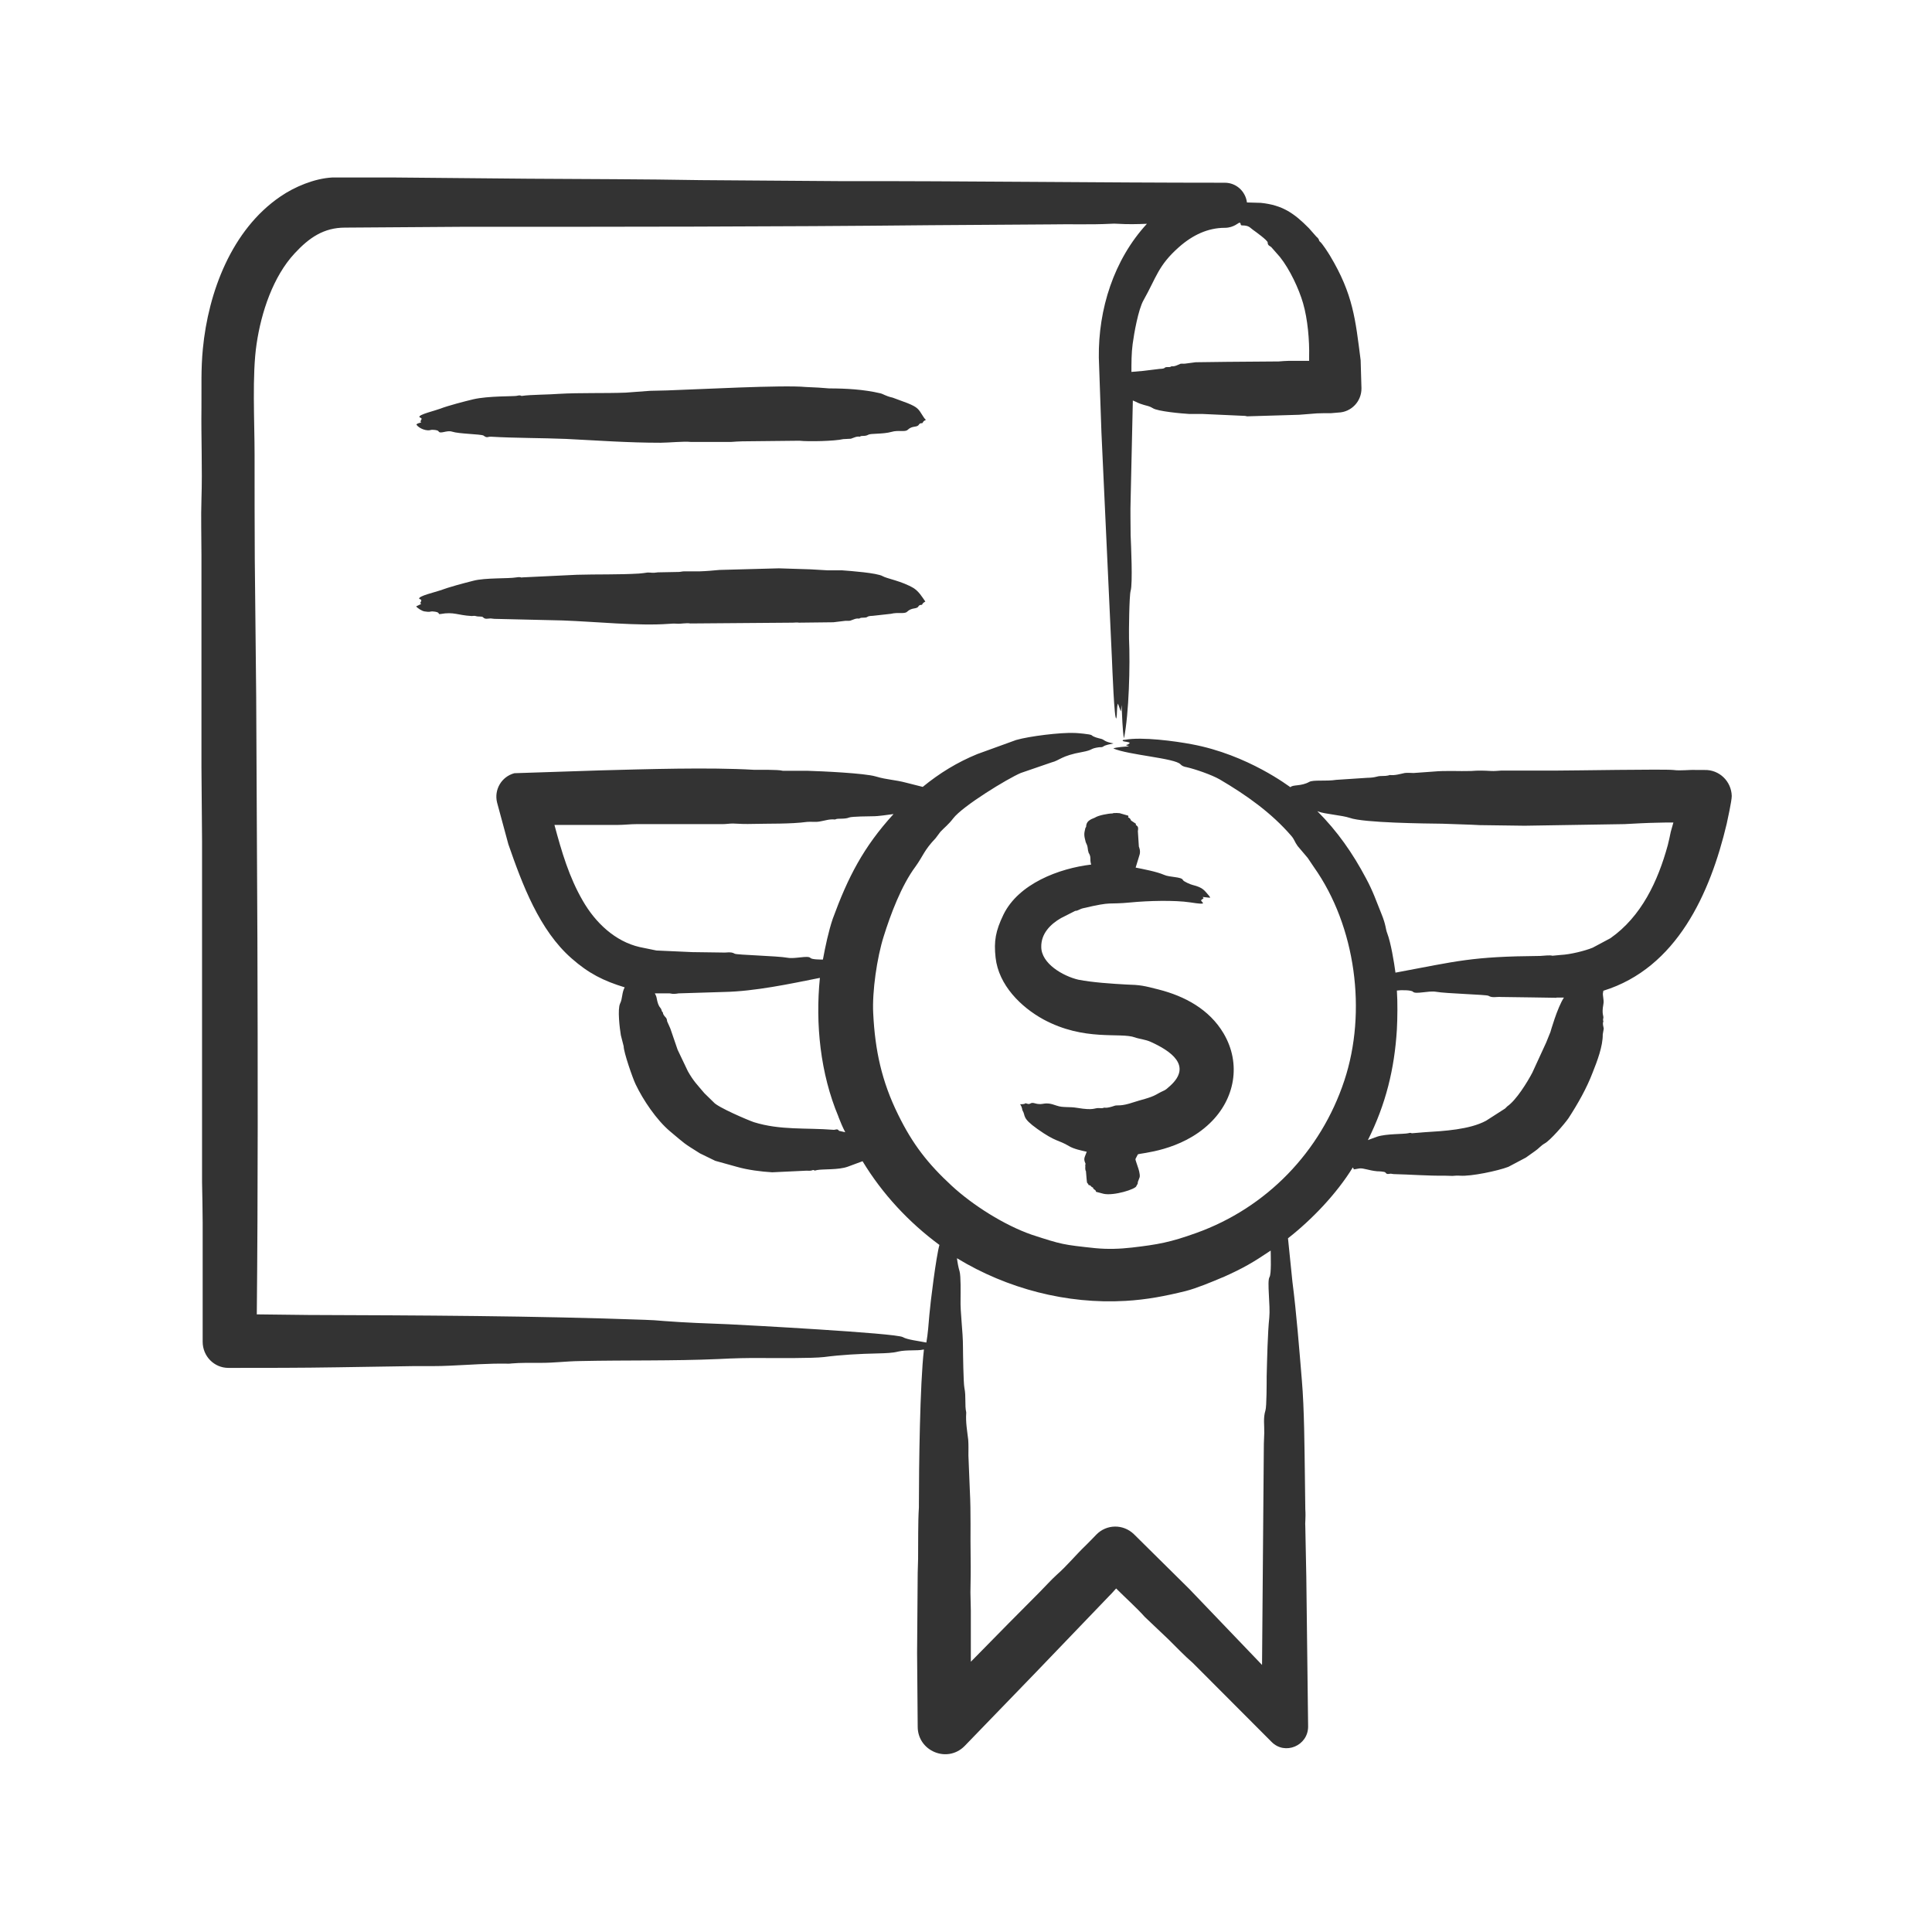 <svg xmlns="http://www.w3.org/2000/svg" id="Layer_1" viewBox="0 0 96 96"><defs><style>      .st0 {        fill: #333;        fill-rule: evenodd;      }    </style></defs><path class="st0" d="M58.63,18.09c-.13.05-.26.13-.4.11,0-.01-.01,0-.02,0-.06.05-.13.04-.19.04-.23,0-.04.08-.4.09l-.82.1-.58.05c0-.45,0-.93.06-1.38.07-.53.28-1.72.54-2.18.64-1.13.72-1.72,1.76-2.64.69-.61,1.45-.96,2.28-.96.47,0,.7-.29.74-.25.08,0,.01.13.11.13.37,0,.4.12.55.22.1.07.74.53.73.63,0,.16.12.17.18.23l.43.49c.48.6.94,1.57,1.15,2.3.23.79.32,1.85.3,2.66v.2s-1.01,0-1.01,0c-.17,0-.33.02-.5.03l-2.58.02-1.55.02-.53.07c-.08.01-.16-.01-.24.01ZM56.06,40.59c-.03.06.08,0,.14.18l.24.16v.06c.05.06.15.05.1.31l.05.77s.11.22.02.45l-.18.59c.4.08,1.04.2,1.41.36.28.13.88.09.94.26.03.07.38.22.47.24.55.14.58.26.86.58,0,.01.01.03.02.06l-.37-.04c.07.1.06.04-.08.16,0,.11.43.26-.53.11-.78-.12-2.14-.08-2.95,0-1.22.12-.85-.07-2.38.29-.18.04-.25.13-.39.13l-.71.36c-.54.31-.99.78-.98,1.43,0,.83,1.08,1.45,1.84,1.63.72.14,1.66.2,2.38.24.71.02.88.06,1.62.25,1.29.33,2.51.98,3.22,2.18.89,1.51.56,3.27-.68,4.46-1.45,1.4-3.46,1.48-3.58,1.55l-.12.23s.01,0,.01.02c0,0,.01,0,0,0-.03.03,0,.01.02.11l.11.33s.1.29.07.44l-.09.24c-.02.09.03.04-.07.19,0,0,0,0,0,.01-.03.16-1.13.5-1.63.39l-.38-.1c-.01-.12-.11-.08-.15-.2t0-.02c-.09,0-.07-.06-.12-.07,0,0,0,0,0,0,.02-.02-.06-.04-.1-.05-.03-.02,0-.03-.01-.04-.08-.1-.06,0-.09-.29l-.03-.36s-.05-.02-.03-.27c0-.02-.02-.03,0-.05.06-.04-.12-.18-.02-.41l.09-.23c-.27-.06-.65-.14-.88-.28-.53-.32-.64-.19-1.57-.85-.8-.57-.57-.64-.74-.92-.03-.05,0-.13-.12-.31.38,0,.17-.09.34-.03.19.07.15-.09.38-.02.49.14.41-.13,1.1.12.31.11.62.04,1.02.11.84.14.83,0,1.07.01.09,0,.18.02.26-.02.04-.01.11.05.54-.1.13-.04.28.05.93-.17.32-.11.82-.21,1.12-.38.49-.28.36-.13.7-.44,1.11-1.01,0-1.74-.97-2.18-.26-.12-.6-.15-.78-.22-.73-.27-2.51.21-4.56-.9-1.11-.61-2.22-1.7-2.37-3.07-.09-.82,0-1.32.39-2.13.75-1.54,2.76-2.3,4.36-2.49-.09-.29.03-.35-.14-.61.03-.01-.02-.04-.02-.12-.03-.24-.04-.22-.11-.38h0c-.08-.32-.1-.39-.02-.7l.04-.07c0-.35.36-.4.45-.46.15-.1.64-.2.86-.2.04-.04.39-.02.4,0l.38.11s.02.04.01.05ZM45.85,20.66c-.21-.33-.24-.42-.76-.63l-.73-.27c-.39-.09-.45-.18-.63-.22-.81-.19-1.7-.24-2.53-.24l-.53-.04-.63-.03c-1.14-.11-5.37.12-6.89.17l-.85.02-1.21.09c-1,.04-2.3,0-3.31.06-.48.04-1.45.04-1.82.1-.12.02-.03-.06-.29,0-.13.03-1.42,0-2.15.17-.42.1-1.27.32-1.65.47-.23.09-1.08.29-1.03.41.02.05.17.03.08.16-.06.09.02.1.02.1-.09.05-.2.04-.25.12.14.2.52.34.74.26.03-.01.32,0,.36.07.08.16.41-.07.68.02.33.11,1.4.12,1.55.19.2.15.2.05.38.06,1.18.07,2.53.06,3.73.11,1.59.08,3.09.19,4.69.19.39,0,1.16-.08,1.51-.04h2c.18-.01.37-.03.55-.03l2.84-.03c.45.05,1.76.02,2.18-.08l.38-.02c.15-.05.29-.13.44-.1,0,0,.02,0,.02-.01.07-.06.24.01.41-.09.12-.07.72-.02,1.15-.14.33-.1.67.02.8-.1.24-.23.46-.1.56-.26.08-.12.16-.03.19-.1.04-.09.1-.1.16-.14q-.08-.06-.16-.2ZM20.68,30.13c.05.08.28.23.41.25.3.05.26,0,.39,0,.47.03.23.16.41.13.67-.12.83.06,1.55.1.07,0,.13-.02.19,0,.17.05.31,0,.37.06.11.12.24.06.38.06.06,0,.12.02.18.02l3.41.08c1.63.06,3.75.28,5.24.17.14-.01.28-.02.41-.01.23.02.46-.05.69-.01l5.09-.04c.1,0,.2-.02.3,0l1.71-.02.58-.07c.09-.01.18.01.26-.01.15-.05.29-.13.44-.1.03,0,0-.05.24-.05s.08-.08.44-.09l.9-.1c.36-.09.67.02.8-.1.24-.23.47-.12.56-.26.07-.12.17-.06.19-.1.04-.09.1-.11.16-.15-.19-.27-.31-.48-.57-.66-.6-.36-1.35-.48-1.55-.6-.27-.16-1.59-.26-2.01-.29h-.72l-.86-.05-1.57-.05-2.95.08c-.33.03-.65.06-.98.07-.26,0-.52,0-.78,0-.09,0-.18.03-.27.03l-1.03.02c-.33.05-.3,0-.52.01-.14.02-.28.04-.42.05-1,.06-2.09.03-3.08.06l-2.72.13c-.07.03-.03-.04-.29,0-.38.07-1.56.01-2.15.17-.51.13-1.16.3-1.65.48-.19.07-1.09.28-1.03.41.02.04.16.01.08.16-.05.09-.03.03.02.1l-.25.12ZM61.87,20.69l2.68-.08c.29-.02.59-.05.89-.07.23-.01.47-.01.71-.01l.35-.03c.65-.02,1.16-.56,1.15-1.21l-.04-1.39c-.26-2.03-.37-3.27-1.52-5.19-.09-.15-.39-.62-.51-.71-.06-.04,0-.1-.17-.24l-.37-.42c-.74-.75-1.32-1.15-2.39-1.26l-.69-.02c-.07-.55-.53-.98-1.1-.98-6.39,0-12.79-.09-19.18-.08l-6.89-.05c-2.81-.05-5.73-.05-8.56-.07l-6.59-.06h-3.14c-.88.05-1.86.46-2.56.94-2.43,1.65-3.59,4.76-3.86,7.57-.1,1.02-.06,1.89-.07,2.9-.02,1.53.05,3.04,0,4.58-.03.9,0,1.83,0,2.75v10.57c.01,1.22.02,2.45.03,3.67v16.95c.01.66.03,1.32.03,1.99v5.93c0,.72.57,1.3,1.28,1.3,1.81,0,3.61,0,5.42-.03l3.85-.06c.58,0,1.16.01,1.73-.02.96-.04,1.91-.12,2.91-.1.05,0,.1,0,.15-.01.46-.04.94-.03,1.42-.03.78,0,1.25-.08,2-.09,2.28-.05,4.59,0,6.87-.1.74-.04,1.51-.06,2.26-.05.62,0,2.4.02,2.99-.05.84-.11,1.75-.16,2.69-.18.36-.01.72-.02.98-.09.44-.1.95-.03,1.26-.1h.03c-.2,1.69-.25,5.87-.25,7.67,0,.06,0,.11,0,.17-.05.73-.03,1.78-.04,2.55,0,.24-.02.48-.02.72l-.03,3.95.03,3.68c0,1.21,1.47,1.83,2.33.96l3.53-3.65,3.59-3.74c.14-.14.28-.29.41-.44.43.43,1.06,1,1.42,1.41l1.17,1.11c.4.39.79.81,1.22,1.18l3.91,3.92c.66.68,1.82.2,1.82-.76l-.09-7.44-.05-2.51c-.02-.16.03-.4,0-.85l-.02-1.6c-.02-1.4-.03-3.4-.15-4.79-.13-1.57-.27-3.36-.47-4.91l-.22-2.16c1.2-.94,2.42-2.22,3.22-3.52.11.13-.07.11.32.05.21-.03.46.1.89.14.05,0,.37.01.41.06.08.12.17.06.27.06.04,0,.09.02.13.02.86.02,1.7.09,2.57.08.12,0,.24.01.36.01.12-.01.25-.02.38-.01.55.04,1.88-.24,2.4-.44l.87-.46.45-.32c.17-.11.3-.28.48-.38.27-.14.99-.97,1.19-1.26.46-.71.9-1.48,1.2-2.27.22-.55.51-1.31.5-1.89l.05-.29c-.02-.12-.07-.24-.02-.35.02,0-.04-.02,0-.18.02-.1-.09-.19,0-.67.05-.25-.06-.44-.01-.62,0-.02.01-.04.01-.06,3.65-1.13,5.31-4.84,6.13-8.3.04-.19.25-1.13.25-1.38-.02-.73-.62-1.31-1.35-1.29h-.4c-.38-.02-.77.05-1.15,0-.46-.05-5,.03-5.87.03h-2.69c-.17.01-.33.03-.5.02-.33-.02-.65-.03-.98,0-.63.02-1.26-.03-1.89.03l-.98.07c-.15,0-.29-.02-.44,0-.24.05-.49.13-.74.1-.03,0-.07.05-.4.05-.29,0-.24.08-.74.09l-1.52.1c-.51.08-1.14-.01-1.34.1-.41.23-.82.13-.93.26,0,0-.01,0-.02,0-.03-.01-2.09-1.61-4.9-2.13-.79-.15-2.47-.38-3.31-.22-.05,0-.13,0-.11.06.12.05.28.03.35.1-.03.02-.06.05-.09.07-.07.03-.17.02,0,.08.02,0,.04.02.06.02-.16,0-.67.04-.79.1.76.33,3.07.48,3.34.79.07.08.18.12.3.14.44.1,1.25.38,1.65.61,1.31.77,2.56,1.65,3.56,2.81.16.19.15.28.31.5l.5.59c.11.15.2.31.31.46,2.08,2.94,2.64,7.19,1.51,10.6-1.17,3.54-3.87,6.33-7.37,7.58-1.28.46-1.89.57-3.18.72-.62.07-1.2.09-1.83.03-1.6-.17-1.66-.18-3.16-.67-1.35-.47-2.92-1.46-3.97-2.43-1.18-1.09-1.94-2.06-2.66-3.53-.82-1.66-1.15-3.2-1.24-5.03-.06-1.09.19-2.79.52-3.83.34-1.09.88-2.53,1.58-3.47.39-.54.41-.79,1-1.41l.24-.32c.22-.23.4-.36.63-.66.47-.62,2.72-1.99,3.36-2.26l1.54-.53c.38-.09.48-.33,1.5-.51.6-.11.36-.17.85-.24.07,0,.17,0,.2-.03.12-.09.32-.11.52-.16-.45-.08-.46-.18-.59-.22-.19-.05-.39-.09-.5-.19-.05-.05-.73-.11-.84-.11-.71-.03-2.25.16-2.91.35l-1.93.7c-1,.41-1.88.95-2.71,1.63l-.79-.2c-.64-.17-.94-.14-1.55-.32-.54-.16-2.66-.26-3.39-.28h-1.22c-.26-.07-1.14-.04-1.45-.05-2.23-.13-5.34-.03-7.63.03l-4.26.14c-.64.17-1.02.82-.86,1.46l.56,2.07c.69,1.99,1.54,4.27,3.14,5.67.85.75,1.59,1.12,2.64,1.44-.15.28-.1.55-.23.81-.13.28-.02,1.22.04,1.57l.14.55c0,.3.45,1.59.59,1.88.37.78,1.04,1.78,1.72,2.35.79.66.62.55,1.48,1.09l.76.37,1.08.3c.52.15,1.21.24,1.75.27l1.7-.08c.11,0,.21.02.32-.03.09-.02.02.06.2,0,.32-.06,1.08,0,1.54-.17l.73-.27c.98,1.62,2.3,3.04,3.82,4.16-.16.55-.45,2.86-.5,3.47-.04.46-.07.93-.15,1.38-.39-.08-.95-.14-1.17-.27-.35-.2-7.84-.6-8.68-.64-1.07-.04-2.15-.08-3.19-.16-.31-.03-.63-.05-.96-.06-5.56-.2-11.15-.22-16.71-.24l-2.56-.03c.06-6.21.05-12.4.03-18.61l-.06-12.1-.07-6.82c-.01-1.73-.01-3.47-.01-5.2,0-1.62-.13-3.96.1-5.49.23-1.57.82-3.35,1.89-4.5.72-.78,1.45-1.28,2.5-1.28l5.74-.04c7.78,0,15.57,0,23.35-.08l5.99-.04c.98-.02,1.97.02,2.95-.03.12-.01.26-.01.38,0,.48.03.96.02,1.44,0-1.65,1.79-2.42,4.25-2.39,6.65l.13,3.73.52,11.22c.02.45.12,3.15.22,2.97.05-.21.01-.56.08-.73.19.49.12.5.18.07.02.38.05,1.37.12,1.66.25-1.24.31-3.65.25-4.95-.01-.35.01-2.15.08-2.38.11-.37.02-2.28,0-2.77,0-.58-.02-1.19,0-1.75l.11-4.94c.23.09.21.12.55.22.15.04.3.07.44.16.23.16,1.45.27,1.82.29h.66s2.21.1,2.21.1ZM60.76,63.47c1.05-.47,1.5-.74,2.38-1.33,0,.26.04,1.16-.06,1.32-.13.2.05,1.42-.01,2.01-.08.75-.11,2.12-.13,2.92,0,.31,0,1.51-.06,1.69-.12.38-.05.74-.06,1.13,0,.18-.02.36-.02.54l-.09,10.98-3.62-3.78-2.75-2.72c-.53-.51-1.36-.5-1.87.03-.17.18-.35.36-.53.54-.49.47-.91.99-1.42,1.44-.3.27-.57.58-.86.87l-1.55,1.56-1.74,1.77s-.09.09-.13.13v-2.55c0-.3-.02-.59-.02-.89.01-.58.02-1.15.01-1.73-.02-1.12.02-2.23-.04-3.35l-.07-1.73c0-.26.01-.52-.01-.78-.05-.43-.13-.86-.1-1.31,0-.02,0-.04,0-.06-.08-.34,0-.78-.09-1.21-.05-.23-.07-1.81-.07-2,0-.87-.14-1.68-.12-2.44,0-.25.02-1.11-.05-1.35-.06-.2-.1-.42-.13-.65,2.5,1.52,5.46,2.29,8.38,2.12,1.05-.06,1.98-.24,2.99-.49.52-.13,1.34-.47,1.83-.68ZM41.66,55.49c.1.26.21.52.34.77l-.31-.07c-.08-.13-.18-.04-.27-.05-1.38-.11-2.64.03-3.96-.38-.27-.09-1.8-.74-2-.99l-.46-.45c-.36-.43-.53-.58-.82-1.09l-.51-1.07-.36-1.05-.16-.36s-.01-.12-.05-.17c-.07-.08-.16-.16-.16-.27,0-.03-.03.03-.08-.15-.02-.09-.15-.1-.23-.56-.01-.08-.05-.16-.09-.24h.69c.11-.01.15.06.49,0l2.26-.07c1.52-.03,3.26-.4,4.76-.7-.23,2.28.02,4.75.92,6.89ZM37.41,40.94c.79-.02,1.88.01,2.69-.1.18-.02.44.02.63-.02.25-.04.49-.13.75-.1.01,0,.03,0,.04-.01.12-.06.44.01.68-.09.11-.05,1.03-.06,1.14-.06.36,0,.71-.07,1.06-.11-1.5,1.64-2.27,3.15-3.02,5.2-.21.62-.37,1.38-.49,2.03-.13,0-.55,0-.62-.08-.12-.14-.77.06-1.14-.01-.48-.09-2.53-.14-2.62-.2-.2-.12-.4-.04-.64-.06l-1.47-.02-1.78-.08-.83-.17c-1.23-.28-2.21-1.22-2.83-2.3-.68-1.17-1.05-2.43-1.41-3.77h3.15c.31,0,.62-.04.93-.04h4.28c.17,0,.34-.03.5-.03.33.02.66.03.99.02ZM82.35,40.88c.26-.01.53-.01.8-.01l-.13.46c-.05.23-.09.45-.15.67-.49,1.79-1.31,3.54-2.85,4.62l-.88.47c-.39.16-1.13.34-1.58.36l-.42.04c-.13-.04-.4,0-.61.01-3.43.03-4.08.25-7.19.83-.07-.53-.23-1.49-.41-1.96-.09-.23-.05-.38-.29-.97-.26-.64-.41-1.1-.76-1.75-.66-1.25-1.43-2.35-2.42-3.34.02,0,.04.01.06.02.31.12,1.17.18,1.55.31.69.25,3.76.28,4.6.29l1.45.05c.13,0,.27.02.4.02l2.24.03,4.96-.08c.55-.03,1.09-.06,1.64-.07ZM77.34,49.57c.12,0,.25,0,.37,0-.33.5-.67,1.71-.67,1.71l-.21.52-.69,1.5c-.24.46-.8,1.37-1.24,1.67-.04.03-.07.08-.11.11l-.95.61c-.82.44-2.08.51-3.06.57l-.61.05c-.06.01-.04-.05-.2,0-.22.05-1.08.02-1.54.17l-.46.17c.89-1.78,1.32-3.53,1.44-5.49.03-.56.04-1.38,0-1.94.19-.03.72-.03.8.06.13.14.76-.06,1.14,0,.48.09,2.52.14,2.61.2.2.12.39.04.64.06l1.47.02,1.27.02Z"></path></svg>